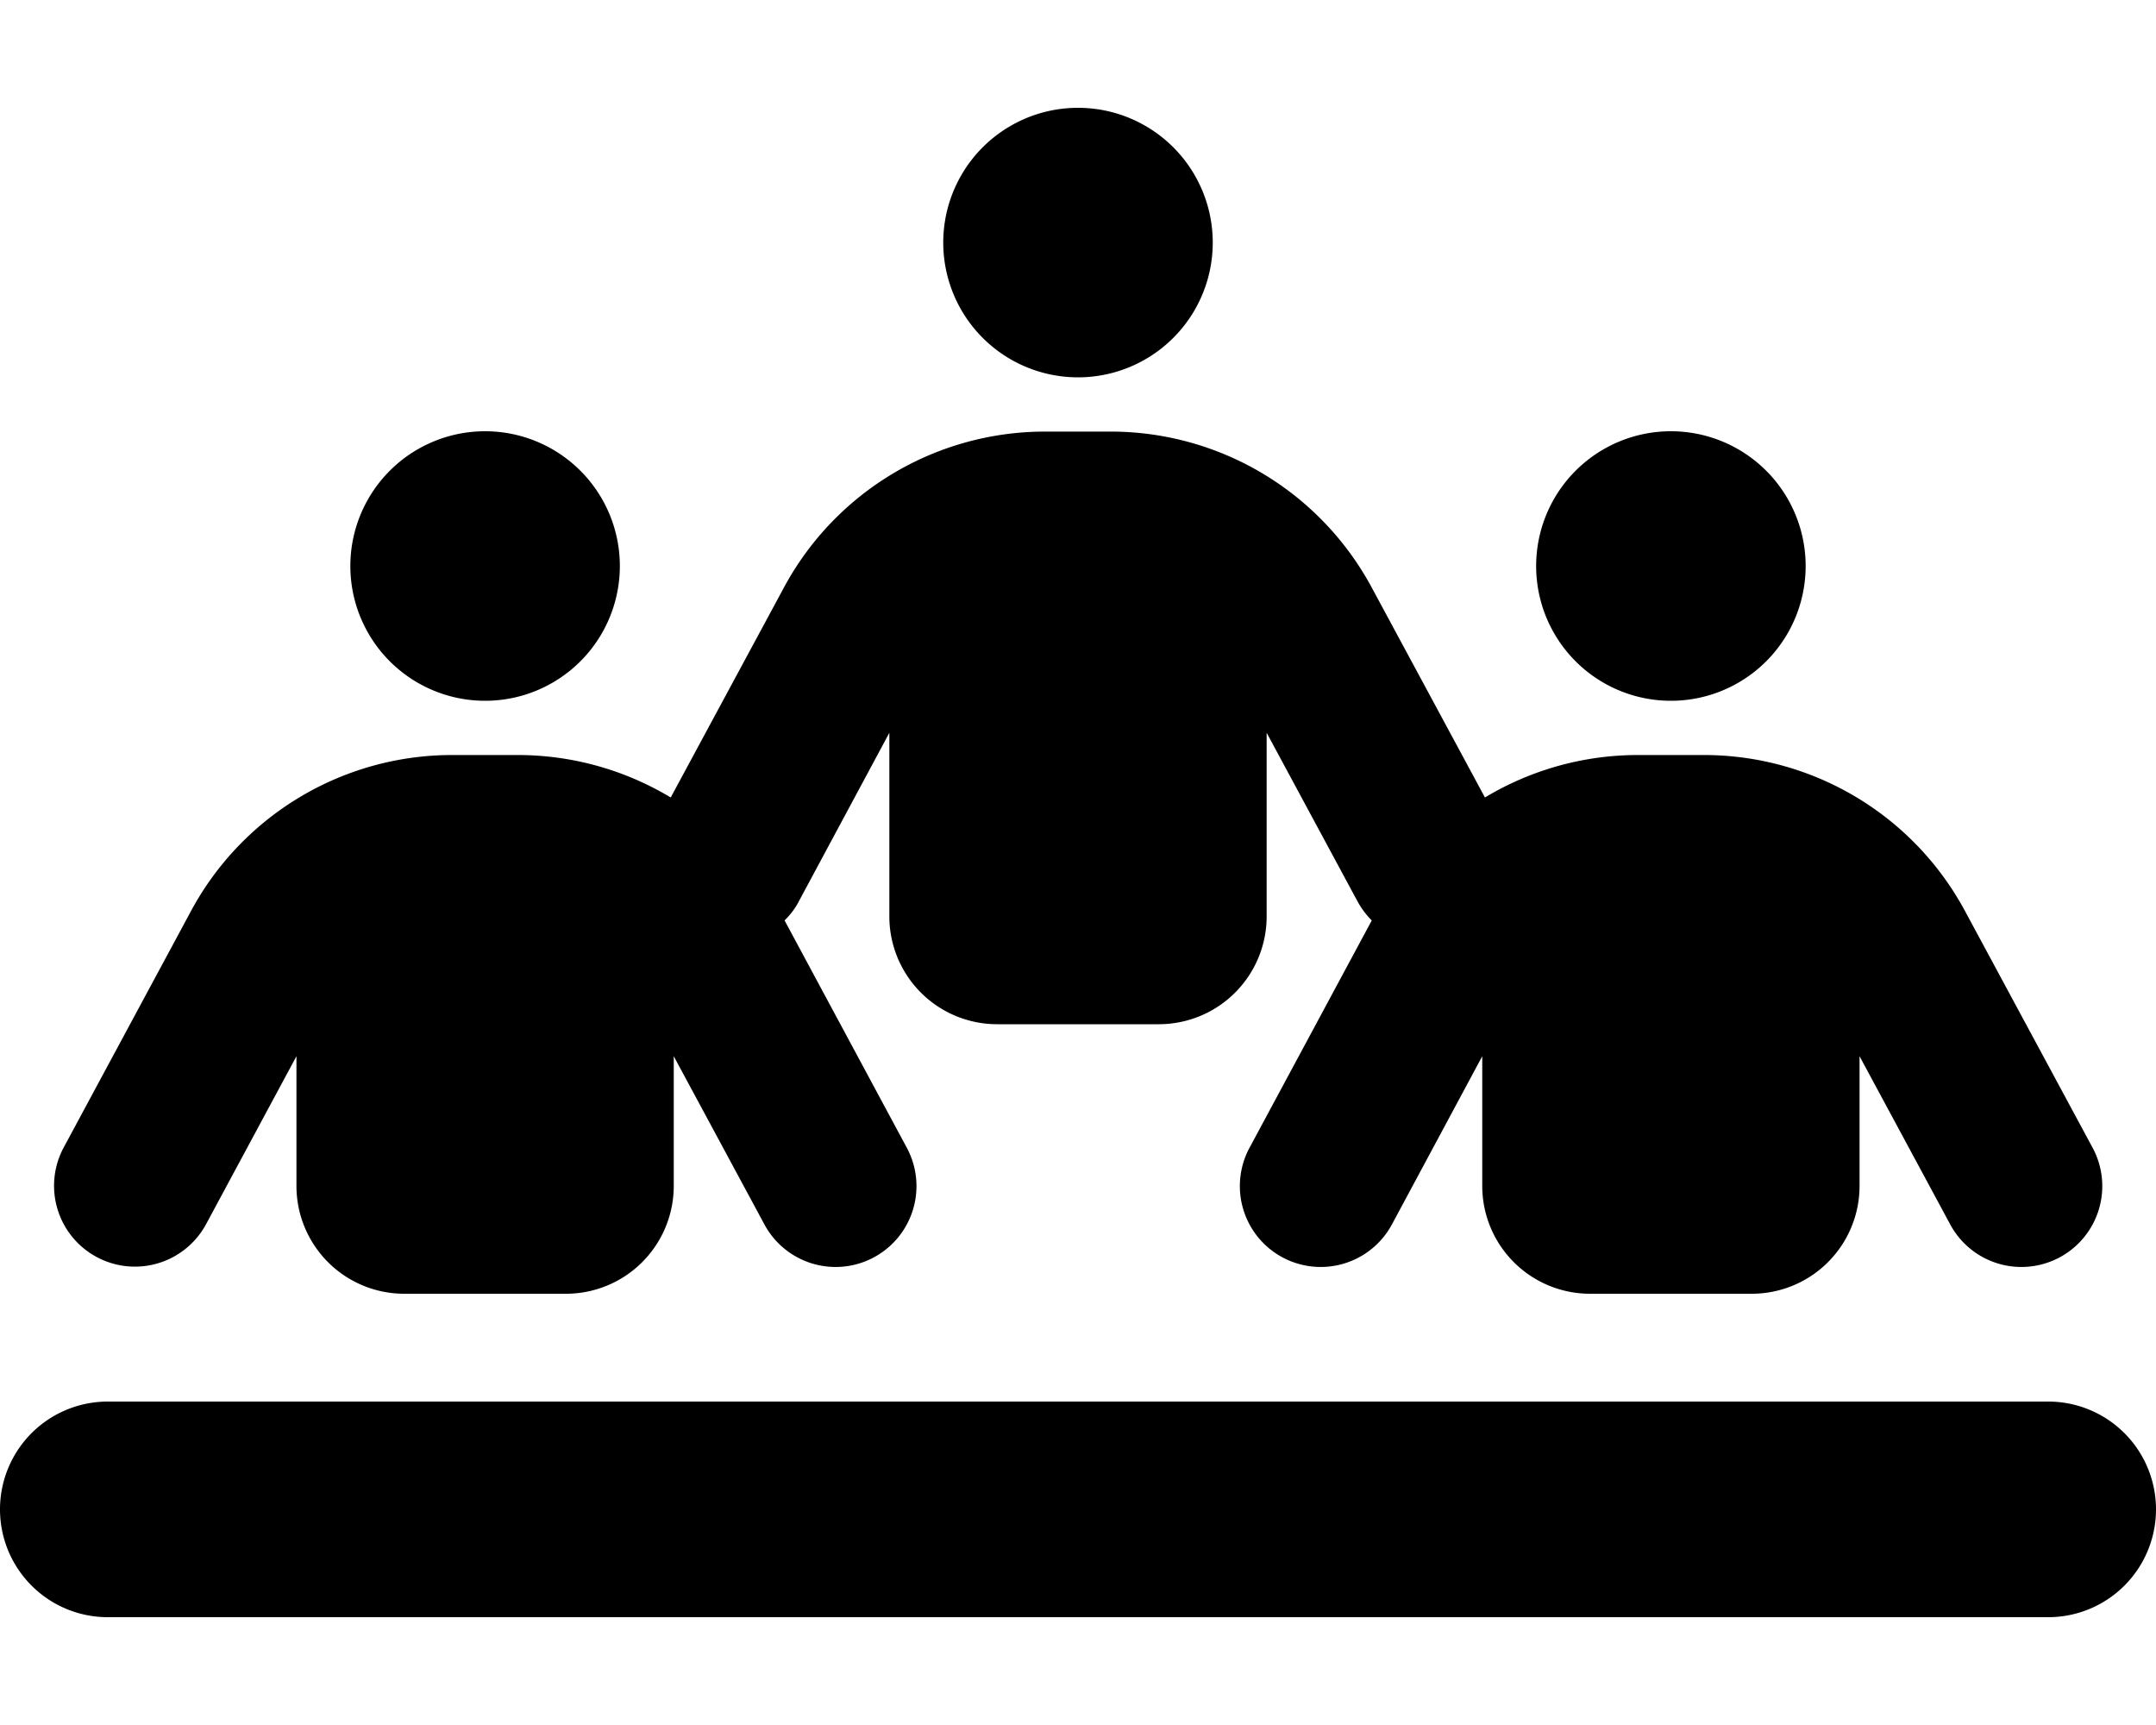 <svg xmlns="http://www.w3.org/2000/svg" viewBox="0 0 640 512"><!--! Font Awesome Free 6.4.2 by @fontawesome - https://fontawesome.com License - https://fontawesome.com/license/free (Icons: CC BY 4.0, Fonts: SIL OFL 1.1, Code: MIT License) Copyright 2023 Fonticons, Inc.--><path d="M360 72a40 40 0 1 0-80 0 40 40 0 1 0 80 0zM144 208a40 40 0 1 0 0-80 40 40 0 1 0 0 80zM32 416a32 32 0 1 0 0 64h576a32 32 0 1 0 0-64H32zm464-208a40 40 0 1 0 0-80 40 40 0 1 0 0 80zM200 313.5l26.9 49.9a24 24 0 0 0 42.3-22.7l-36.3-67.5c1.7-1.7 3.2-3.6 4.3-5.8l26.8-49.9V272a32 32 0 0 0 32 32h48a32 32 0 0 0 32-32v-54.5l26.9 49.9a25 25 0 0 0 4.3 5.8l-36.3 67.5a24 24 0 1 0 42.3 22.7l26.8-49.9V352a32 32 0 0 0 32 32h48a32 32 0 0 0 32-32v-38.5l26.9 49.9a24 24 0 0 0 42.3-22.7l-37.9-70.3a88 88 0 0 0-77.5-46.3h-19.6a88.1 88.1 0 0 0-45.4 12.6l-33.6-62.3a88 88 0 0 0-77.5-46.3h-19.5a88 88 0 0 0-77.5 46.3l-33.6 62.3a88.1 88.1 0 0 0-45.4-12.6h-19.5a88 88 0 0 0-77.5 46.3l-37.8 70.2a24 24 0 1 0 42.3 22.7L88 313.5V352a32 32 0 0 0 32 32h48a32 32 0 0 0 32-32v-38.5z"/></svg>